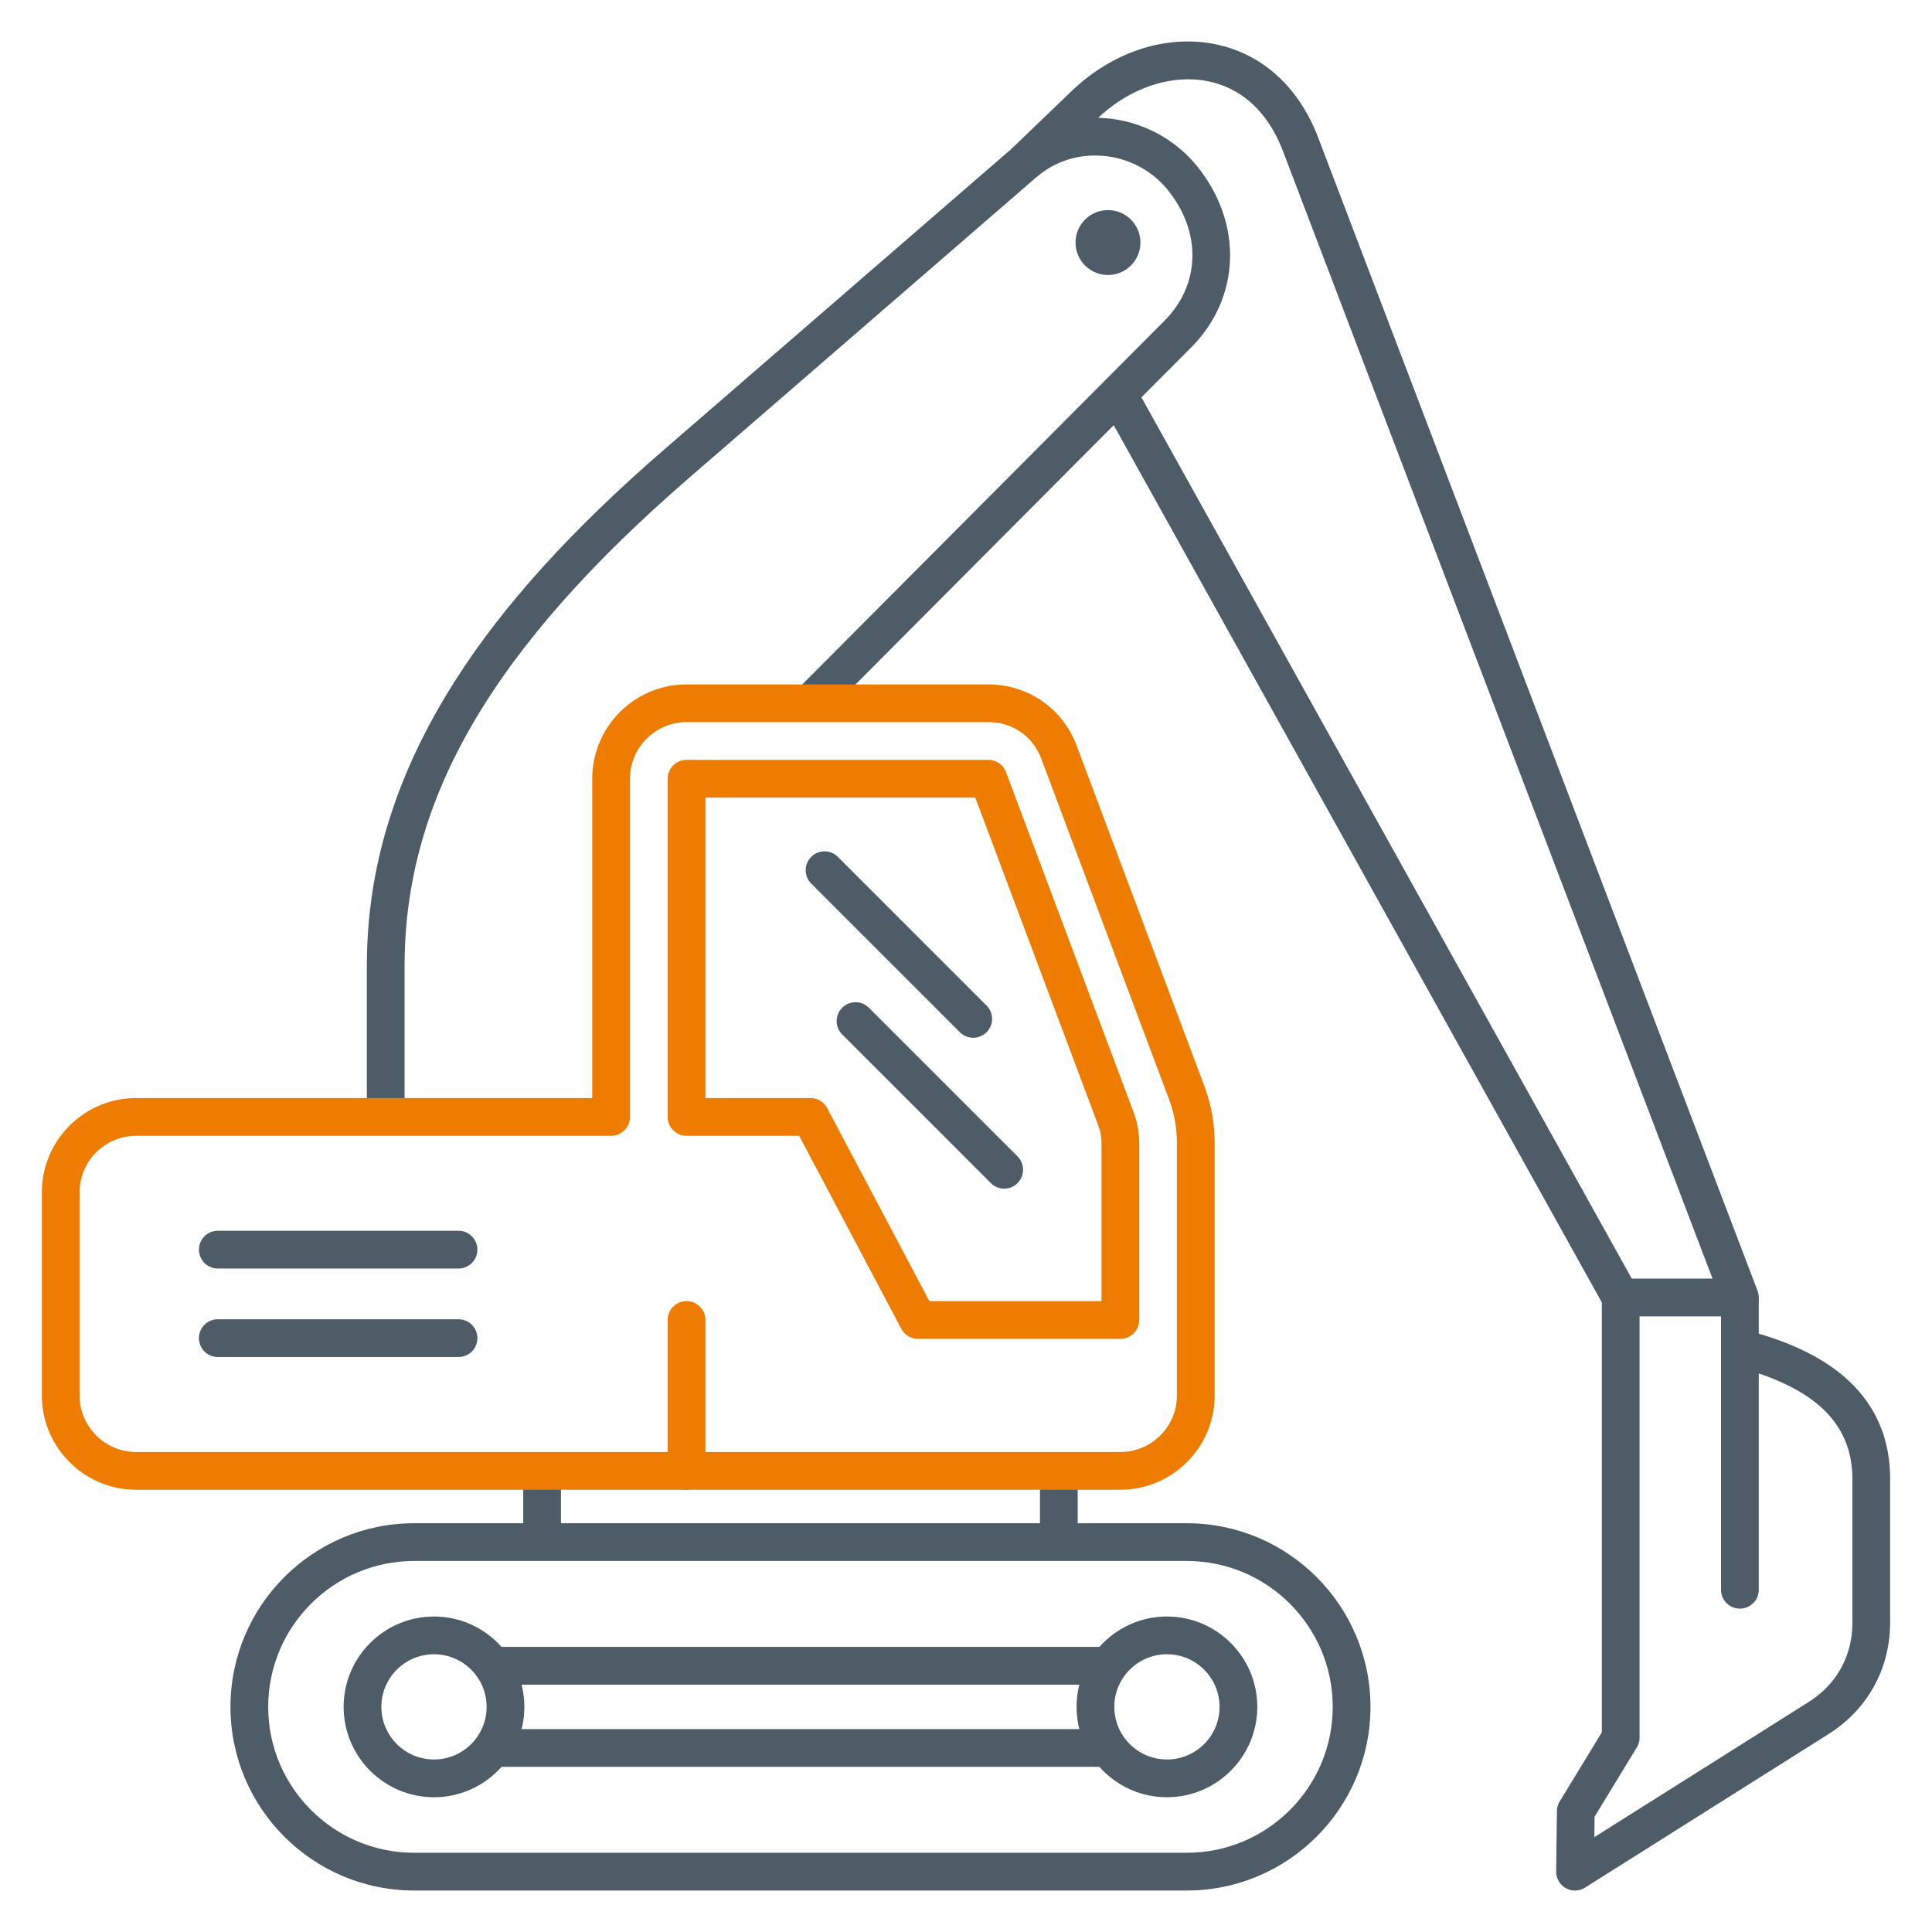 <svg xmlns="http://www.w3.org/2000/svg" version="1.1" xmlns:xlink="http://www.w3.org/1999/xlink" width="512" height="512" x="0" y="0" viewBox="0 0 512 512" style="enable-background:new 0 0 512 512" xml:space="preserve" class=""><g><path fill="#4e5c67" d="M461.095 348.852h-31.594a5 5 0 0 1-4.369-2.569l-133.21-239.41 8.738-4.861 131.78 236.841h21.398L340.007 40.076c-3.84-10.078-10.55-16.455-19.403-18.441-9.795-2.192-21.188 1.544-29.741 9.764L274.87 46.764l-6.928-7.211 15.992-15.366c11.108-10.674 25.635-15.275 38.857-12.31 12.108 2.717 21.541 11.466 26.559 24.638l116.416 305.557a4.998 4.998 0 0 1-4.671 6.78z" opacity="1" data-original="#1a3b70"></path><path fill="#4e5c67" d="M107.22 295.997h-10V255.97c0-26.127 7.662-50.863 23.423-75.624 12.669-19.902 30.838-39.976 55.546-61.366l91.945-79.601c6.921-5.991 15.85-8.841 25.144-8.031 9.327.815 18.033 5.408 23.886 12.603 12.289 15.108 11.685 34.887-1.47 48.096l-97.46 97.866-7.086-7.057 97.46-97.866c9.563-9.603 9.884-23.559.798-34.729-4.154-5.107-10.351-8.37-16.999-8.951-6.57-.576-12.869 1.424-17.728 5.63l-91.945 79.601c-52.225 45.212-75.514 85.13-75.514 129.43zM285.602 408.673h-10v-18.878h10zm-136.94 0h-10v-18.878h10z" opacity="1" data-original="#1a3b70"></path><path fill="#4e5c67" d="M314.52 501.006H109.743c-26.834 0-48.666-21.832-48.666-48.666 0-26.835 21.832-48.667 48.666-48.667H314.52c26.835 0 48.667 21.832 48.667 48.667 0 26.834-21.833 48.666-48.667 48.666zm-204.777-87.333c-21.32 0-38.666 17.346-38.666 38.667 0 21.32 17.346 38.666 38.666 38.666H314.52c21.321 0 38.667-17.346 38.667-38.666 0-21.321-17.346-38.667-38.667-38.667z" opacity="1" data-original="#1a3b70"></path><path fill="#4e5c67" d="M293.745 468.23H130.518v-10h163.228v10zm0-21.781H130.518v-10h163.228v10z" opacity="1" data-original="#1a3b70"></path><path fill="#4e5c67" d="M309.251 476.286c-13.204 0-23.946-10.742-23.946-23.946s10.742-23.947 23.946-23.947 23.947 10.743 23.947 23.947-10.743 23.946-23.947 23.946zm0-37.894c-7.69 0-13.946 6.257-13.946 13.947s6.256 13.946 13.946 13.946 13.947-6.256 13.947-13.946-6.257-13.947-13.947-13.947zm-194.239 37.894c-13.204 0-23.946-10.742-23.946-23.946s10.742-23.947 23.946-23.947 23.947 10.743 23.947 23.947-10.743 23.946-23.947 23.946zm0-37.894c-7.69 0-13.946 6.257-13.946 13.947s6.256 13.946 13.946 13.946 13.947-6.256 13.947-13.946-6.257-13.947-13.947-13.947z" opacity="1" data-original="#1a3b70"></path><path fill="#ee7c00" d="M296.908 394.795H36.089c-13.78 0-24.992-11.211-24.992-24.991v-53.815c0-13.78 11.212-24.991 24.992-24.991h120.863v-84.622c0-13.78 11.212-24.991 24.992-24.991h79.982c10.519 0 19.703 6.363 23.399 16.212l33.707 89.854c1.982 5.283 2.866 10.156 2.866 15.8v66.554c.001 13.779-11.21 24.99-24.99 24.99zM36.089 300.997c-8.267 0-14.992 6.725-14.992 14.991v53.815c0 8.267 6.726 14.991 14.992 14.991h260.819c8.267 0 14.991-6.725 14.991-14.991V303.25c0-4.448-.667-8.123-2.229-12.287l-33.707-89.854c-2.251-5.998-7.629-9.725-14.036-9.725h-79.982c-8.267 0-14.992 6.725-14.992 14.991v89.622a5 5 0 0 1-5 5z" opacity="1" data-original="#f88125" class=""></path><path fill="#ee7c00" d="M296.908 354.812h-53.627a4.998 4.998 0 0 1-4.419-2.661l-27.078-51.154h-29.841a5 5 0 0 1-5-5v-89.623a5 5 0 0 1 5-5l79.983.001a5.002 5.002 0 0 1 4.682 3.244l33.708 89.853c1.115 2.973 1.592 5.599 1.592 8.778v46.562a5 5 0 0 1-5 5zm-50.616-10h45.616V303.25c0-1.984-.259-3.411-.954-5.266l-32.492-86.609-71.519-.001v79.623h27.852a4.998 4.998 0 0 1 4.419 2.661zM181.943 394.795a5 5 0 0 1-5-5v-39.982c0-2.762 2.238-5 5-5s5 2.238 5 5v39.982a5 5 0 0 1-5 5z" opacity="1" data-original="#f88125" class=""></path><path fill="#4e5c67" d="M121.513 359.621H57.724c-2.762 0-5-2.238-5-5s2.238-5 5-5h63.789a5 5 0 1 1 0 10zm0-23.45H57.724c-2.762 0-5-2.238-5-5s2.238-5 5-5h63.789a5 5 0 1 1 0 10zM417.397 501.006a5 5 0 0 1-4.999-5.064l.204-15.998a5.009 5.009 0 0 1 .73-2.54L424.5 459.09V344.554c0-2.762 2.238-5 5-5s5 2.238 5 5v115.939c0 .918-.253 1.819-.731 2.604l-11.186 18.344-.069 5.427 56.73-35.775c7.518-4.741 11.658-12.247 11.658-21.137v-38.009c0-16.186-12.2-23.652-24.809-27.975v57.33c0 2.762-2.238 5-5 5s-5-2.238-5-5V357.33a4.22 4.22 0 0 1 0-.225v-12.552c0-2.762 2.238-5 5-5s5 2.238 5 5v8.883c12.209 3.632 34.809 12.488 34.809 38.51v38.009c0 12.266-5.95 23.053-16.324 29.596l-64.515 40.684a4.988 4.988 0 0 1-2.666.771z" opacity="1" data-original="#1a3b70"></path><path fill="#4e5c67" fill-rule="evenodd" d="M293.719 55.685a8.594 8.594 0 1 0 0 17.187 8.594 8.594 0 0 0 0-17.187z" clip-rule="evenodd" opacity="1" data-original="#1a3b70"></path><path fill="#4e5c67" d="M266.123 314.999a4.98 4.98 0 0 1-3.535-1.465l-39.396-39.396a4.998 4.998 0 0 1 0-7.07 4.998 4.998 0 0 1 7.07 0l39.396 39.396a4.998 4.998 0 0 1 0 7.07 4.98 4.98 0 0 1-3.535 1.465zm-8.21-39.984a4.98 4.98 0 0 1-3.535-1.465l-39.396-39.397a4.998 4.998 0 0 1 0-7.07 4.998 4.998 0 0 1 7.07 0l39.396 39.397a4.998 4.998 0 0 1 0 7.07 4.98 4.98 0 0 1-3.535 1.465z" opacity="1" data-original="#1a3b70"></path></g></svg>